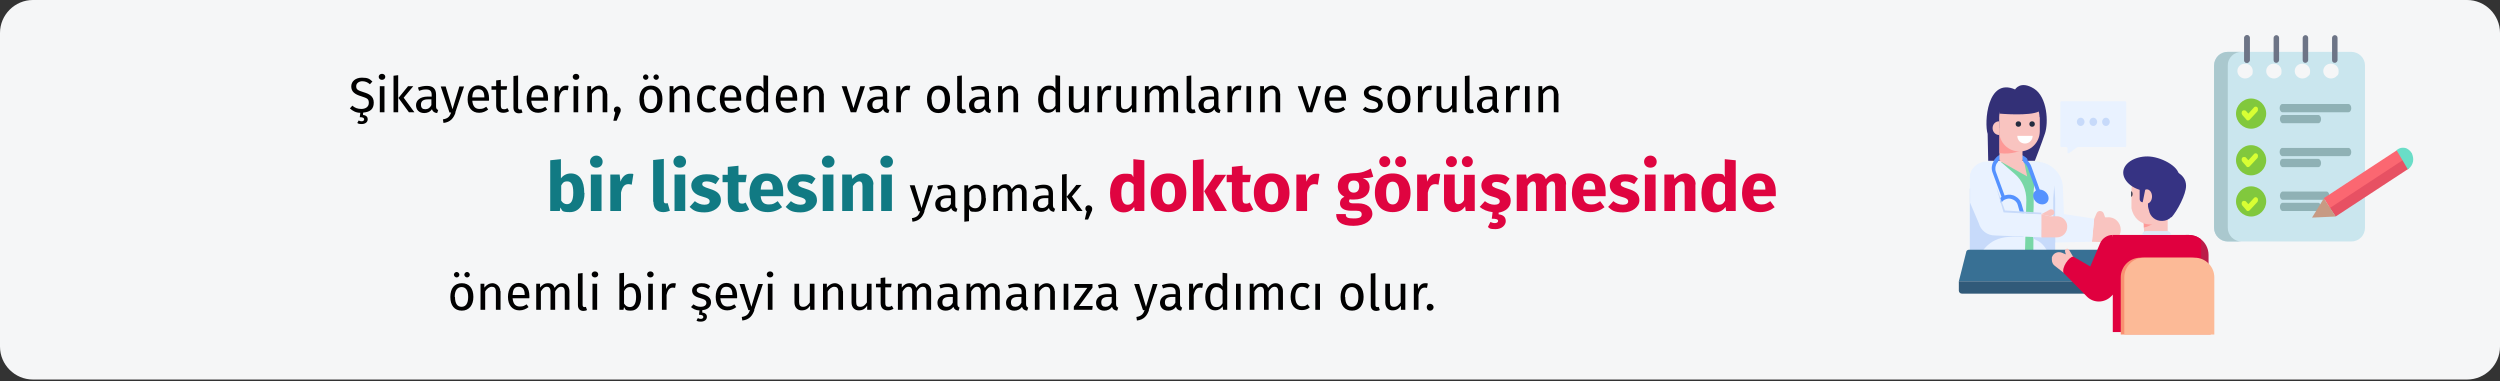 <?xml version="1.0" encoding="UTF-8"?>
<svg xmlns="http://www.w3.org/2000/svg" id="Ebene_1" data-name="Ebene 1" version="1.1" viewBox="0 0 911 139">
  <rect x="0" y="0" width="911" height="139" fill="#333333" stroke="none"/>
  <defs>
    <style>
      .cls-1 {
        fill: #242c3f;
      }

      .cls-1, .cls-2, .cls-3, .cls-4, .cls-5, .cls-6, .cls-7, .cls-8, .cls-9, .cls-10, .cls-11, .cls-12, .cls-13, .cls-14, .cls-15, .cls-16, .cls-17, .cls-18, .cls-19, .cls-20, .cls-21, .cls-22, .cls-23, .cls-24, .cls-25, .cls-26, .cls-27, .cls-28, .cls-29, .cls-30, .cls-31, .cls-32, .cls-33 {
        stroke-width: 0px;
      }

      .cls-2 {
        fill: #f97d00;
      }

      .cls-3 {
        fill: #117a83;
      }

      .cls-4 {
        fill: #000;
      }

      .cls-5 {
        fill: #387094;
      }

      .cls-6 {
        fill: #df0440;
      }

      .cls-7 {
        fill: #6675e9;
      }

      .cls-8 {
        fill: #d8ff33;
      }

      .cls-9 {
        fill: #e9f2ff;
      }

      .cls-10 {
        fill: #e75163;
      }

      .cls-11 {
        fill: #f99072;
      }

      .cls-12 {
        fill: #6d7486;
      }

      .cls-13 {
        fill: #81c83d;
      }

      .cls-14 {
        fill: #5592ff;
      }

      .cls-15 {
        fill: #aac8ce;
      }

      .cls-16 {
        fill: #fb6771;
      }

      .cls-17 {
        fill: #f5f6f7;
      }

      .cls-18 {
        fill: #bb1c49;
      }

      .cls-19 {
        fill: #363383;
      }

      .cls-20 {
        fill: #e0003f;
      }

      .cls-21 {
        fill: #f9c4c0;
      }

      .cls-22 {
        fill: #fd9997;
      }

      .cls-23 {
        fill: #78d7a6;
      }

      .cls-24 {
        fill: #8fb1b5;
      }

      .cls-25 {
        fill: #fcba97;
      }

      .cls-26 {
        fill: #c79a83;
      }

      .cls-27 {
        fill: #315a79;
      }

      .cls-28 {
        fill: #c7dafa;
      }

      .cls-29 {
        fill: #fff;
      }

      .cls-30 {
        fill: #6addc7;
      }

      .cls-31 {
        fill: #333077;
      }

      .cls-32 {
        fill: #ddeaf7;
      }

      .cls-33 {
        fill: #cae6ee;
      }
    </style>
  </defs>
  <g id="Page-1">
    <g id="vorlage">
      <g id="arztbesuch-vorbereiten">
        <path id="Path" class="cls-17" d="M911,12v114.3c0,6.6-5.4,12-12,12H12c-6.6,0-12-5.4-12-12h0V12C0,5.4,5.4,0,12,0h887C905.6,0,911,5.4,911,12Z"></path>
      </g>
    </g>
  </g>
  <g id="Group-3-Copy">
    <g id="advice-">
      <g id="Group">
        <path id="Path-2" class="cls-21" d="M772.8,83.7c0,1.2-.5,2.4-1.3,3.2-.8.8-1.9,1.4-3.1,1.4l-6.1-.2.8-8.3.9-2.1c.2-.4.5-.7,1-.8h.3c.6,0,1.1.4,1.3.9l.5,1.4h.8c2.7-.3,4.9,1.9,4.9,4.5h0Z"></path>
        <g id="Path-3">
          <g>
            <g>
              <path class="cls-23" d="M747.4,99.4v-37.1h-4.1v-3.3h-18.3c-3.2,0-5.8,2.6-5.8,5.8v34.6h28.2,0Z"></path>
              <path class="cls-7" d="M747.1,78.8h.7v-3.8c0-.3,0-.7.4-.9.7-.7,1.1-1.6,1.1-2.6s-.4-1.9-1.1-2.6c-.3-.2-.4-.6-.4-.9v-3.1h-.7v3.1c0,.5.2,1,.6,1.4.6.5.9,1.3.9,2.1s-.3,1.5-.9,2.1c-.4.4-.6.9-.6,1.4v3.8Z"></path>
              <path class="cls-9" d="M737.7,99.4l.7-26.5c0-3.6-1.4-7.1-4.2-9.5l-5.2-4.5h-5.2c-3.3,0-6,2.7-6,6v34.4h19.9Z"></path>
              <path class="cls-14" d="M730.3,81.9c-.3,0-.6,0-.9-.3-.4-.3-.8-.7-.9-1.2l-1-3.5c-.3-1.2-.2-2.5.5-3.6.6-1.1,1.6-1.9,2.9-2.2,1.2-.3,2.5-.2,3.6.5,1.1.6,1.9,1.6,2.2,2.9l1,3.5c.3,1-.3,2.1-1.3,2.3-.4,0-.8,0-.9-.5,0-.4,0-.8.5-.9.3,0,.4-.3.3-.6l-1-3.5c-.2-.9-.8-1.6-1.6-2s-1.7-.6-2.5-.3c-.9.2-1.6.8-2,1.6-.4.8-.6,1.7-.3,2.5l1,3.5s0,.2.2.3h.4c.4,0,.8,0,.9.5,0,.4,0,.8-.5.9h-.6Z"></path>
              <path class="cls-28" d="M719.6,99.4c.3-2.2.8-4.3,1.8-6.2,1.2-2.4,3.1-4.4,5.5-5.6,3.2-1.6,6.9-1.4,10.5-1.2v-2.1c-1.8,0-3.6-.5-5.2-1.3-2.4-1.3-4-3.6-5.2-6s-2.1-5-3.5-7.3c-.7-1.1-1.6-2.3-2.9-2.4-1.1,0-2,.7-2.8,1.5v30.7h1.8Z"></path>
            </g>
            <polygon class="cls-21" points="737.6 59 738.7 64.3 728.6 58.6 737.6 59"></polygon>
          </g>
          <path class="cls-9" d="M740.5,84.9c1.1,2.5,3.7,3.9,6.4,3.5l15.4-.3.8-8.4-11-1.7-.4-10.1c-.3-4.6-4-8.3-8.4-8.8h-1.1l-1.6,25.9h-.1Z"></path>
          <path class="cls-9" d="M741.1,70l-.2,29.4h8v-32.6c0-3.7,0-7.3-6.8-7.8h-3.7s2.6,4.7,2.9,6.4c.2,1.1-.3,4.7-.3,4.7h0Z"></path>
          <path class="cls-28" d="M742.5,87.7c1.8,1,3.1,2.7,3.8,4.6.9,2.3,1,4.7,1,7.1h1.6v-14.7c-1.9-1.1-4.3-1.5-6.3-.6-.8.3-1.8,1-1.8,2s.9,1.2,1.6,1.6h.1Z"></path>
          <path class="cls-9" d="M729.9,77.4s-2.6-12.8-5.4-18.4h0c-3.2,0-6.7,2.2-6.6,5.4v9.5l3.2,7.5c.7,2.6,3.1,4.4,5.8,4.4l17.1.7v-8.6l-14.1-.5Z"></path>
          <polygon class="cls-28" points="748.2 72.2 748.6 67.6 748.9 72.2 748.9 88.4 748.2 88.4 748.2 72.2"></polygon>
          <polygon class="cls-28" points="743.8 78.1 743.9 77.5 730.6 76.7 727.4 68 730.1 77.4 743.8 78.1"></polygon>
          <path class="cls-21" d="M743.9,78.1l3.2.7.9-.4c.6-.3.8-.9.5-1.5-.2-.4-.6-.6-.9-.6h-.5l-3.1,1.7h-.1Z"></path>
          <path class="cls-21" d="M743.9,78.1v8.4h5.6c2.2,0,3.9-1.8,3.8-4.1,0-1-.5-1.9-1.2-2.6-.7-.6-1.6-1-2.6-1h-2.5l-3.2-.7h.1Z"></path>
          <polygon class="cls-28" points="723.5 99.1 733.3 99.1 733.3 99.4 723.5 99.4 723.5 99.1"></polygon>
        </g>
      </g>
      <g id="Group-2">
        <path id="Path-4" class="cls-5" d="M803.8,102.5h-90l2.7-10.7c0-.5.6-.8,1-.8h85.5c.5,0,.9.3,1,.8l-.3,10.7h0Z"></path>
        <path id="Path-5" class="cls-27" d="M796.8,102.5v3.4c0,.6-.5,1.1-1.1,1.1h-80.8c-.6,0-1.1-.5-1.1-1.1v-3.4h83,0Z"></path>
      </g>
      <g id="Group-3">
        <g>
          <path id="Path-6" class="cls-18" d="M804.8,120.9v-28c0-2.4-1.2-4.6-3-5.9h0c-1.2-.9-2.7-1.4-4.4-1.4h-.9v35.4h8.3Z"></path>
          <g id="Path-7">
            <polygon class="cls-21" points="789.9 78.2 789.9 85.8 789.6 85.9 781.3 87.9 781.3 84.7 781.3 84.1 781.2 82.9 781.2 81.9 781 79.6 780.8 78.2 789.9 78.2"></polygon>
            <path class="cls-22" d="M786,80.3s-2.4,2.3-4.8,2.6v-1l-.2-2.3-.2-1.3h4l1.2,2.1h0Z"></path>
            <path class="cls-21" d="M755.5,93.4l-3.5,6-3.2-2.5c-.7-.5-1.1-1.3-1.1-2.2v-.9c.5-1.6,2.2-2.3,3.7-1.7l1.4.6-.3-1v-.2c0-.3,0-.5.3-.7.4-.3,1-.2,1.2.3l1.3,2.2h.2Z"></path>
            <path class="cls-20" d="M769.9,85.6h0c-2,0-3.8,1.2-4.6,3l-3.6,8.5-6.2-3.6c-1.5,0-4.4,4.1-3.5,6l8.4,8.5c2.4,2.5,6.4,2.5,8.9,0l4.4-4.3-3.9-18.1h0Z"></path>
            <path class="cls-20" d="M801.8,87c-1.2-.9-2.7-1.4-4.4-1.4h-27.5v35.4h32.2v-32.8c0-.4,0-.8-.2-1.1h0Z"></path>
          </g>
          <path id="Path-8" class="cls-21" d="M791,69.4v5.2c0,4-3.2,7.2-7.2,7.2s-6.4-2.5-7.1-5.9v-6.6c0-4,3.2-7.2,7.2-7.2s3.8.8,5.1,2.1,2.1,3.1,2.1,5.1h0Z"></path>
          <path id="Path-9" class="cls-19" d="M791.3,79.2c2.2-2.5,5.3-8.4,5.3-11.5,0-4.5-5.1-6.2-8.1-6.2s-5.8,5.9-5.8,10.3,0,3.3.4,4.9c.4,2.3,2.5,3.9,4.8,3.8,1.3,0,2.6-.6,3.3-1.4h0Z"></path>
          <path id="Path-10" class="cls-19" d="M782.7,69.6c-4.9,0-9-3.4-9-6.7s4-5.9,8.8-5.9,11.5,3.6,11.5,6.9-6.4,5.8-11.3,5.8h0Z"></path>
          <path id="Path-11" class="cls-1" d="M776.6,69.7c.3,0,.5.5.5,1s-.2,1-.5,1"></path>
          <ellipse id="Oval" class="cls-21" cx="782.3" cy="71.6" rx="1.9" ry="2.6"></ellipse>
          <path id="Path-12" class="cls-19" d="M781.9,68.2l-1.1,5.5c-.6,0-1.1-.5-1.1-1.1v-4.4c0-.6.5-1.1,1.1-1.1s1.1.5,1.1,1.1h0Z"></path>
          <path id="Path-13" class="cls-32" d="M791,85.6h-10.4c0-.7.6-1.4,1.4-1.4h7.7c.7,0,1.4.6,1.4,1.4h-.1Z"></path>
        </g>
        <polygon id="Path-14" class="cls-2" points="775.9 97.4 776.8 97.4 776.8 120.9 775.9 120.9 775.9 97.4"></polygon>
      </g>
      <g id="Group-4">
        <path id="Path-15" class="cls-11" d="M805.5,121.9h-32.7v-20.8c0-4,3.2-7.2,7.2-7.2h18.4c4,0,7.2,3.2,7.2,7.2v20.8h-.1Z"></path>
        <path id="Path-16" class="cls-25" d="M806.8,121.9h-32.7v-20.8c0-4,3.2-7.2,7.2-7.2h18.4c4,0,7.2,3.2,7.2,7.2v20.8h-.1Z"></path>
      </g>
      <g id="Group-5">
        <path id="Path-17" class="cls-31" d="M724.5,58.6h17s2.4-6.1,3.7-10,.9-13.2-4-16.3c-5-3.1-6.9.3-6.9.3-10.2-4.5-11.3,12.2-10,16.2l.2,9.8Z"></path>
        <path id="Path-18" class="cls-14" d="M727.4,58.9h-.4c-.3-.2-.4-.7,0-1,.9-1.3,2.4-2,4-2h2.9c1.7,0,3.4.6,4.7,1.8.3.3.3.7,0,1s-.7.3-1,0c-1-.9-2.4-1.4-3.7-1.4h-2.9c-1.1,0-2.2.5-2.9,1.5,0,.2-.3.3-.6.3h0v-.2Z"></path>
        <polygon id="Path-19" class="cls-21" points="728.6 48.4 737 48.4 737 59.6 728.6 58.6 728.6 48.4"></polygon>
        <path id="Path-20" class="cls-22" d="M737,46.7v7.9s-3.7,1.9-8.4,1.2v-9.1s8.4,0,8.4,0Z"></path>
        <path id="Path-21" class="cls-21" d="M743.3,42.7v5.1c0,4.1-3.3,7.4-7.4,7.4s-7.4-3.3-7.4-7.4v-5.1c0-4.1,3.3-7.4,7.4-7.4s3.9.8,5.2,2.2c1.3,1.3,2.1,3.2,2.1,5.2h.1Z"></path>
        <circle id="Oval-2" class="cls-1" cx="740.5" cy="45.2" r="1"></circle>
        <circle id="Oval-3" class="cls-1" cx="735.5" cy="45.2" r="1"></circle>
        <path id="Path-22" class="cls-29" d="M735.1,49.4h0c0,1.7,1.2,2.9,2.8,2.9s2.8-1.3,2.8-2.8,0,0,0,0h-5.6Z"></path>
        <path id="Path-23" class="cls-21" d="M726.1,46.7c0,1.4,1.1,2.5,2.4,2.5v-5c-1.4,0-2.4,1.1-2.4,2.5"></path>
        <path id="Path-24" class="cls-31" d="M728.6,41.4s11,1,14.4-.8,0-4.8,0-4.8l-2.9-1.3-6.6-1.7-4.9,1.7v6.8h0Z"></path>
      </g>
      <path id="Path-25" class="cls-9" d="M774.8,37.3v15.9c0,.2-.2.4-.4.4h-17.4l-3,2.2c-.3.2-.6,0-.6-.3v-1.5c0-.2-.2-.4-.4-.4h-1.8c-.2,0-.4-.2-.4-.4v-15.9c0-.2.2-.4.4-.4h23.2c.2,0,.4.2.4.4h0Z"></path>
      <g id="Group-6">
        <path id="Path-26" class="cls-28" d="M759.6,44.4c0,.8-.6,1.5-1.4,1.5s-1.4-.7-1.4-1.5.6-1.5,1.4-1.5,1.4.7,1.4,1.5Z"></path>
        <path id="Path-27" class="cls-28" d="M764.2,44.4c0,.8-.6,1.5-1.4,1.5s-1.4-.7-1.4-1.5.6-1.5,1.4-1.5,1.4.7,1.4,1.5Z"></path>
        <path id="Path-28" class="cls-28" d="M768.8,44.4c0,.8-.6,1.5-1.4,1.5s-1.4-.7-1.4-1.5.6-1.5,1.4-1.5,1.4.7,1.4,1.5Z"></path>
      </g>
      <g id="Group-7">
        <path id="Path-29" class="cls-14" d="M742.8,71.9l-3.8-10.5c-.3-.9-.9-1.7-1.6-2.3-.3-.3-.3-.7,0-1s.7-.3,1,0c.9.8,1.6,1.8,1.9,2.8l3.8,10.5c0,.4,0,.8-.4.9s-.8,0-.9-.4h0Z"></path>
        <path id="Path-30" class="cls-14" d="M729.4,71.9l-3.3-9c-.6-1.5-.3-3.3.7-4.6.2-.3.7-.4,1,0,.3.2.4.7,0,1-.7.9-.9,2.2-.5,3.3l3.3,9c0,.4,0,.8-.4.9s-.8,0-.9-.4h0v-.2Z"></path>
        <ellipse id="Oval-4" class="cls-14" cx="743.7" cy="71.8" rx="2.5" ry="3" transform="translate(223.6 608.2) rotate(-51.4)"></ellipse>
      </g>
    </g>
    <g id="note">
      <path id="Shape" class="cls-33" d="M856.8,18.9h-45c-1.3,0-2.6.5-3.5,1.4s-1.5,2.2-1.5,3.5v59.2c0,2.7,2.2,5,5,5h45c2.8,0,5-2.2,5-5V23.8c0-2.7-2.3-4.9-5-4.9h0ZM818.1,28.6c-1.5,0-2.8-1.2-2.8-2.7s1.2-2.7,2.8-2.7,2.8,1.2,2.8,2.7-.3,1.4-.8,1.9-1.2.8-2,.8h0ZM828.6,28.6c-1.5,0-2.8-1.2-2.8-2.7s1.2-2.7,2.8-2.7,2.8,1.2,2.8,2.7-.3,1.4-.8,1.9-1.2.8-2,.8h0ZM839,28.6c-1.5,0-2.8-1.2-2.8-2.7s1.2-2.7,2.8-2.7,2.8,1.2,2.8,2.7-.3,1.4-.8,1.9-1.2.8-2,.8h0ZM849.4,28.6c-1.5,0-2.8-1.2-2.8-2.7s1.2-2.7,2.8-2.7,2.8,1.2,2.8,2.7-.3,1.4-.8,1.9-1.2.8-2,.8h0Z"></path>
      <path id="Path-31" class="cls-13" d="M820.3,35.9c3,0,5.5,2.5,5.5,5.5s-2.5,5.5-5.5,5.5-5.5-2.5-5.5-5.5,2.5-5.5,5.5-5.5h0Z"></path>
      <path id="Path-32" class="cls-13" d="M820.3,52.9c3,0,5.5,2.5,5.5,5.5s-2.5,5.5-5.5,5.5-5.5-2.5-5.5-5.5,2.5-5.5,5.5-5.5h0Z"></path>
      <path id="Path-33" class="cls-13" d="M820.3,67.9c3,0,5.5,2.5,5.5,5.5s-2.5,5.5-5.5,5.5-5.5-2.5-5.5-5.5,2.5-5.5,5.5-5.5h0Z"></path>
      <path id="Path-34" class="cls-15" d="M811.8,83V23.8c0-1.3.5-2.5,1.5-3.5.9-.9,2.2-1.4,3.5-1.4h-5c-1.3,0-2.6.5-3.5,1.4s-1.5,2.2-1.5,3.5v59.2c0,2.7,2.2,5,5,5h5c-2.8,0-5-2.3-5-5h0Z"></path>
      <g id="Group-8">
        <path id="Path-35" class="cls-12" d="M818.8,22.9c-.6,0-1-.4-1-1v-8.1c0-.5.5-1,1-1s1,.4,1,1v8.1c0,.5-.5,1-1,1Z"></path>
        <path id="Path-36" class="cls-12" d="M818.8,22.9c-.6,0-1-.4-1-1v-8.1c0-.5.5-1,1-1s1,.4,1,1v8.1c0,.5-.5,1-1,1Z"></path>
        <path id="Path-37" class="cls-12" d="M829.5,22.9c-.6,0-1-.4-1-1v-8.1c0-.5.5-1,1-1s1,.4,1,1v8.1c0,.5-.5,1-1,1Z"></path>
        <path id="Path-38" class="cls-12" d="M840.1,22.9c-.6,0-1-.4-1-1v-8.1c0-.5.5-1,1-1s1,.4,1,1v8.1c0,.5-.5,1-1,1Z"></path>
        <path id="Path-39" class="cls-12" d="M850.8,22.9c-.6,0-1-.4-1-1v-8.1c0-.5.5-1,1-1s1,.4,1,1v8.1c0,.5-.5,1-1,1Z"></path>
      </g>
      <path id="Path-40" class="cls-24" d="M855.8,40.9h-24.1c-.5,0-1-.7-1-1.5s.4-1.5,1-1.5h24.1c.5,0,1,.7,1,1.5s-.4,1.5-1,1.5Z"></path>
      <path id="Path-41" class="cls-8" d="M819.2,43.9c-.2,0-.5,0-.6-.3l-1.5-1.7c-.2-.3-.3-.6-.2-1,0-.4.3-.6.7-.7.3,0,.7,0,.9.3l.8.9,2-2.2c.2-.3.6-.4.9-.3.3,0,.6.4.6.8s0,.7-.3,1l-2.7,2.9c-.2.2-.4.3-.6.3h0Z"></path>
      <path id="Path-42" class="cls-24" d="M855.8,56.9h-24.1c-.5,0-1-.7-1-1.5s.4-1.5,1-1.5h24.1c.5,0,1,.7,1,1.5s-.4,1.5-1,1.5Z"></path>
      <path id="Path-43" class="cls-8" d="M819.2,60.9c-.2,0-.5,0-.6-.3l-1.5-1.7c-.2-.3-.3-.6-.2-1,0-.4.3-.6.7-.7.3,0,.7,0,.9.3l.8.9,2-2.2c.2-.3.6-.4.9-.3s.6.4.6.8,0,.7-.3,1l-2.7,2.9c-.2.2-.4.3-.6.3h0Z"></path>
      <path id="Path-44" class="cls-24" d="M847.8,72.8h-16c-.6,0-1-.7-1-1.5s.5-1.5,1-1.5h16c.6,0,1,.7,1,1.5s-.5,1.5-1,1.5h0Z"></path>
      <path id="Path-45" class="cls-8" d="M819.2,76.9c-.2,0-.5,0-.6-.3l-1.5-1.7c-.2-.3-.3-.6-.2-1,0-.4.3-.6.7-.7.3,0,.7,0,.9.3l.8.9,2-2.2c.2-.3.6-.4.9-.3s.6.4.6.8,0,.7-.3,1l-2.7,2.9c-.2.2-.4.3-.6.3h0Z"></path>
      <path id="Path-46" class="cls-24" d="M844.8,44.9h-13c-.5,0-1-.7-1-1.5s.4-1.5,1-1.5h13c.5,0,1,.7,1,1.5s-.4,1.5-1,1.5h0Z"></path>
      <path id="Path-47" class="cls-24" d="M844.8,60.9h-13c-.5,0-1-.7-1-1.5s.4-1.5,1-1.5h13c.5,0,1,.7,1,1.5s-.4,1.5-1,1.5Z"></path>
      <path id="Path-48" class="cls-24" d="M844.8,76.9h-13c-.5,0-1-.7-1-1.5s.4-1.5,1-1.5h13c.5,0,1,.7,1,1.5s-.4,1.5-1,1.5h0Z"></path>
      <polygon id="Path-49" class="cls-10" points="875.5 57.9 848.8 75.5 851.1 78.9 877.8 61.4 875.5 57.9"></polygon>
      <polygon id="Path-50" class="cls-16" points="846.8 72.2 873.5 54.7 875.8 58.2 849 75.8 846.8 72.2"></polygon>
      <polygon id="Path-51" class="cls-26" points="846.8 72.3 842.5 79.3 851.1 78.9 846.8 72.3"></polygon>
      <path id="Path-52" class="cls-30" d="M878.9,55.9c-.5-.9-1.5-1.8-2.5-2s-2,0-2.8.6l-.3.2,4.1,7,.3-.2c.8-.6,1.4-1.6,1.6-2.6s0-2-.4-3h0Z"></path>
    </g>
  </g>
  <g>
    <path class="cls-4" d="M132.3,41.1v.8c1.2.1,1.7.8,1.7,1.5,0,1.2-1,1.8-2.2,1.8s-1.3-.2-1.6-.4l.5-.9c.3.2.7.3,1.1.3s.9-.2.9-.7-.4-.8-1.6-.8l.2-1.6c-1.6,0-2.8-.7-3.8-1.6l.9-1c.9.8,1.9,1.2,3.3,1.2s2.7-.7,2.7-2.2-.6-1.7-2.7-2.4c-2.4-.7-3.7-1.7-3.7-3.6s1.6-3.2,3.9-3.2,2.8.5,3.8,1.4l-.9,1c-.9-.8-1.8-1.1-2.8-1.1s-2.2.6-2.2,1.8.5,1.5,2.7,2.2c2,.6,3.7,1.4,3.7,3.8s-1.4,3.4-3.7,3.6Z"></path>
    <path class="cls-4" d="M140.4,28c0,.6-.5,1.1-1.2,1.1s-1.2-.5-1.2-1.1.5-1.1,1.2-1.1,1.2.5,1.2,1.1ZM140.1,40.9h-1.7v-9.5h1.7v9.5Z"></path>
    <path class="cls-4" d="M145.1,40.9h-1.7v-13.3l1.7-.2v13.5ZM147.1,35.6l3.9,5.3h-2l-3.8-5.2,3.5-4.3h1.9l-3.5,4.2Z"></path>
    <path class="cls-4" d="M159.7,40l-.4,1.2c-1-.1-1.6-.5-1.9-1.4-.7,1-1.7,1.4-2.8,1.4-1.9,0-3-1.2-3-2.9s1.5-3.1,4.2-3.1h1.5v-.7c0-1.4-.7-1.9-2-1.9s-1.6.2-2.6.5l-.4-1.2c1.2-.4,2.2-.6,3.3-.6,2.3,0,3.3,1.2,3.3,3.2v4.3c0,.8.3,1.1.8,1.3ZM157.2,38.4v-2.2h-1.2c-1.7,0-2.6.6-2.6,1.9s.6,1.7,1.6,1.7,1.7-.5,2.2-1.5Z"></path>
    <path class="cls-4" d="M166,41c-.7,2-1.8,3.5-4.4,3.8l-.2-1.3c1.9-.3,2.5-1.1,3-2.5h-.6l-3.2-9.5h1.8l2.5,8.3,2.5-8.3h1.7l-3.2,9.5Z"></path>
    <path class="cls-4" d="M178.1,36.7h-6c.2,2.2,1.2,3,2.6,3s1.6-.3,2.5-.8l.7,1c-.9.7-2,1.2-3.3,1.2-2.6,0-4.2-1.9-4.2-4.9s1.5-5.1,3.9-5.1,3.9,1.8,3.9,4.7,0,.6,0,.8ZM176.5,35.4c0-1.9-.7-2.9-2.2-2.9s-2.1.9-2.2,3h4.4Z"></path>
    <path class="cls-4" d="M185.5,40.5c-.6.4-1.3.6-2.1.6-1.6,0-2.6-.9-2.6-2.7v-5.7h-1.7v-1.3h1.7v-2.1l1.7-.2v2.3h2.3l-.2,1.3h-2.1v5.7c0,1,.3,1.4,1.1,1.4s.8-.1,1.3-.4l.6,1.1Z"></path>
    <path class="cls-4" d="M187.1,39.1v-11.4l1.7-.2v11.6c0,.5.2.8.6.8s.4,0,.6-.1l.4,1.2c-.4.2-.8.3-1.3.3-1.2,0-2-.7-2-2.1Z"></path>
    <path class="cls-4" d="M199.6,36.7h-6c.2,2.2,1.2,3,2.6,3s1.6-.3,2.5-.8l.7,1c-.9.7-2,1.2-3.3,1.2-2.6,0-4.2-1.9-4.2-4.9s1.5-5.1,3.9-5.1,3.9,1.8,3.9,4.7,0,.6,0,.8ZM198,35.4c0-1.9-.7-2.9-2.2-2.9s-2.1.9-2.2,3h4.4Z"></path>
    <path class="cls-4" d="M207.2,31.3l-.3,1.6c-.3,0-.5-.1-.8-.1-1.2,0-1.9.8-2.3,2.7v5.4h-1.7v-9.5h1.4l.2,1.9c.5-1.4,1.4-2.1,2.5-2.1s.6,0,.9.1Z"></path>
    <path class="cls-4" d="M211.1,28c0,.6-.5,1.1-1.2,1.1s-1.2-.5-1.2-1.1.5-1.1,1.2-1.1,1.2.5,1.2,1.1ZM210.7,40.9h-1.7v-9.5h1.7v9.5Z"></path>
    <path class="cls-4" d="M221.3,34.1v6.8h-1.7v-6.6c0-1.4-.6-1.8-1.5-1.8s-1.8.7-2.4,1.7v6.7h-1.7v-9.5h1.4v1.4c.8-1,1.8-1.6,3-1.6s2.8,1.1,2.8,2.9Z"></path>
    <path class="cls-4" d="M226.2,39.9c0,.4,0,.8-.3,1.3l-1.2,2.8h-1.2l.7-3c-.3-.2-.5-.6-.5-1,0-.7.5-1.2,1.2-1.2s1.3.6,1.3,1.2Z"></path>
    <path class="cls-4" d="M241.4,36.2c0,2.9-1.5,5-4.2,5s-4.2-1.9-4.2-5,1.5-5,4.2-5,4.2,1.9,4.2,5ZM236.3,28.1c0,.6-.5,1-1,1s-1-.5-1-1,.5-1,1-1,1,.5,1,1ZM234.7,36.2c0,2.5.9,3.6,2.4,3.6s2.4-1.2,2.4-3.6-.9-3.6-2.4-3.6-2.5,1.2-2.5,3.6ZM240.1,28.1c0,.6-.5,1-1,1s-1-.5-1-1,.5-1,1-1,1,.5,1,1Z"></path>
    <path class="cls-4" d="M251.3,34.1v6.8h-1.7v-6.6c0-1.4-.6-1.8-1.5-1.8s-1.8.7-2.4,1.7v6.7h-1.7v-9.5h1.4v1.4c.8-1,1.8-1.6,3-1.6s2.8,1.1,2.8,2.9Z"></path>
    <path class="cls-4" d="M260.9,32.2l-.8,1c-.6-.5-1.2-.7-2-.7-1.5,0-2.4,1.2-2.4,3.6s.9,3.5,2.4,3.5,1.4-.3,2.1-.7l.8,1.1c-.8.7-1.8,1-2.9,1-2.6,0-4.1-1.8-4.1-4.9s1.6-5,4.1-5,2,.3,2.9,1Z"></path>
    <path class="cls-4" d="M270,36.7h-6c.2,2.2,1.2,3,2.6,3s1.6-.3,2.5-.8l.7,1c-.9.7-2,1.2-3.3,1.2-2.6,0-4.2-1.9-4.2-4.9s1.5-5.1,3.9-5.1,3.9,1.8,3.9,4.7,0,.6,0,.8ZM268.4,35.4c0-1.9-.7-2.9-2.2-2.9s-2.1.9-2.2,3h4.4Z"></path>
    <path class="cls-4" d="M279.9,27.6v13.3h-1.5l-.2-1.3c-.6,1-1.6,1.5-2.7,1.5-2.3,0-3.6-2-3.6-4.9s1.4-5,3.7-5,1.9.5,2.6,1.2v-5l1.7.2ZM278.3,38.4v-4.6c-.6-.8-1.3-1.2-2.2-1.2-1.4,0-2.3,1.2-2.3,3.7s.8,3.6,2.2,3.6,1.7-.5,2.3-1.4Z"></path>
    <path class="cls-4" d="M290.4,36.7h-6c.2,2.2,1.2,3,2.6,3s1.6-.3,2.5-.8l.7,1c-.9.7-2,1.2-3.3,1.2-2.6,0-4.2-1.9-4.2-4.9s1.5-5.1,3.9-5.1,3.9,1.8,3.9,4.7,0,.6,0,.8ZM288.8,35.4c0-1.9-.7-2.9-2.2-2.9s-2.1.9-2.2,3h4.4Z"></path>
    <path class="cls-4" d="M300.2,34.1v6.8h-1.7v-6.6c0-1.4-.6-1.8-1.5-1.8s-1.8.7-2.4,1.7v6.7h-1.7v-9.5h1.4v1.4c.8-1,1.8-1.6,3-1.6s2.8,1.1,2.8,2.9Z"></path>
    <path class="cls-4" d="M312,40.9h-2l-3.3-9.5h1.8l2.5,8,2.5-8h1.7l-3.2,9.5Z"></path>
    <path class="cls-4" d="M324.1,40l-.4,1.2c-1-.1-1.6-.5-1.9-1.4-.7,1-1.7,1.4-2.8,1.4-1.9,0-3-1.2-3-2.9s1.5-3.1,4.2-3.1h1.5v-.7c0-1.4-.7-1.9-2-1.9s-1.6.2-2.6.5l-.4-1.2c1.2-.4,2.2-.6,3.3-.6,2.3,0,3.3,1.2,3.3,3.2v4.3c0,.8.3,1.1.8,1.3ZM321.7,38.4v-2.2h-1.2c-1.7,0-2.6.6-2.6,1.9s.6,1.7,1.6,1.7,1.7-.5,2.2-1.5Z"></path>
    <path class="cls-4" d="M331.7,31.3l-.3,1.6c-.3,0-.5-.1-.8-.1-1.2,0-1.9.8-2.3,2.7v5.4h-1.7v-9.5h1.4l.2,1.9c.5-1.4,1.4-2.1,2.5-2.1s.6,0,.9.1Z"></path>
    <path class="cls-4" d="M346.2,36.2c0,2.9-1.5,5-4.2,5s-4.2-1.9-4.2-5,1.5-5,4.2-5,4.2,1.9,4.2,5ZM339.5,36.2c0,2.5.9,3.6,2.4,3.6s2.4-1.2,2.4-3.6-.9-3.6-2.4-3.6-2.5,1.2-2.5,3.6Z"></path>
    <path class="cls-4" d="M348.8,39.1v-11.4l1.7-.2v11.6c0,.5.2.8.6.8s.4,0,.6-.1l.4,1.2c-.4.2-.8.3-1.3.3-1.2,0-2-.7-2-2.1Z"></path>
    <path class="cls-4" d="M361.2,40l-.4,1.2c-1-.1-1.6-.5-1.9-1.4-.7,1-1.7,1.4-2.8,1.4-1.9,0-3-1.2-3-2.9s1.5-3.1,4.2-3.1h1.5v-.7c0-1.4-.7-1.9-2-1.9s-1.6.2-2.6.5l-.4-1.2c1.2-.4,2.2-.6,3.3-.6,2.3,0,3.3,1.2,3.3,3.2v4.3c0,.8.3,1.1.8,1.3ZM358.8,38.4v-2.2h-1.2c-1.7,0-2.6.6-2.6,1.9s.6,1.7,1.6,1.7,1.7-.5,2.2-1.5Z"></path>
    <path class="cls-4" d="M371,34.1v6.8h-1.7v-6.6c0-1.4-.6-1.8-1.5-1.8s-1.8.7-2.4,1.7v6.7h-1.7v-9.5h1.4v1.4c.8-1,1.8-1.6,3-1.6s2.8,1.1,2.8,2.9Z"></path>
    <path class="cls-4" d="M386.3,27.6v13.3h-1.5l-.2-1.3c-.6,1-1.6,1.5-2.7,1.5-2.3,0-3.6-2-3.6-4.9s1.4-5,3.7-5,1.9.5,2.6,1.2v-5l1.7.2ZM384.6,38.4v-4.6c-.6-.8-1.3-1.2-2.2-1.2-1.4,0-2.3,1.2-2.3,3.7s.8,3.6,2.2,3.6,1.7-.5,2.3-1.4Z"></path>
    <path class="cls-4" d="M396.6,40.9h-1.4v-1.5c-.8,1.2-1.7,1.7-3.1,1.7s-2.6-1-2.6-2.9v-6.8h1.7v6.6c0,1.3.4,1.8,1.5,1.8s1.8-.7,2.4-1.6v-6.8h1.7v9.5Z"></path>
    <path class="cls-4" d="M405,31.3l-.3,1.6c-.3,0-.5-.1-.8-.1-1.2,0-1.9.8-2.3,2.7v5.4h-1.7v-9.5h1.4l.2,1.9c.5-1.4,1.4-2.1,2.5-2.1s.6,0,.9.1Z"></path>
    <path class="cls-4" d="M413.9,40.9h-1.4v-1.5c-.8,1.2-1.7,1.7-3.1,1.7s-2.6-1-2.6-2.9v-6.8h1.7v6.6c0,1.3.4,1.8,1.5,1.8s1.8-.7,2.4-1.6v-6.8h1.7v9.5Z"></path>
    <path class="cls-4" d="M429.3,34.1v6.8h-1.7v-6.6c0-1.4-.6-1.8-1.3-1.8-1,0-1.6.7-2.2,1.7v6.7h-1.7v-6.6c0-1.4-.6-1.8-1.3-1.8-1,0-1.6.7-2.2,1.7v6.7h-1.7v-9.5h1.4v1.4c.8-1,1.6-1.6,2.9-1.6s2,.6,2.4,1.7c.7-1,1.5-1.7,2.8-1.7s2.6,1.1,2.6,2.9Z"></path>
    <path class="cls-4" d="M432.4,39.1v-11.4l1.7-.2v11.6c0,.5.2.8.6.8s.4,0,.6-.1l.4,1.2c-.4.2-.8.3-1.3.3-1.2,0-2-.7-2-2.1Z"></path>
    <path class="cls-4" d="M444.8,40l-.4,1.2c-1-.1-1.6-.5-1.9-1.4-.7,1-1.7,1.4-2.8,1.4-1.9,0-3-1.2-3-2.9s1.5-3.1,4.2-3.1h1.5v-.7c0-1.4-.7-1.9-2-1.9s-1.6.2-2.6.5l-.4-1.2c1.2-.4,2.2-.6,3.3-.6,2.3,0,3.3,1.2,3.3,3.2v4.3c0,.8.3,1.1.8,1.3ZM442.4,38.4v-2.2h-1.2c-1.7,0-2.6.6-2.6,1.9s.6,1.7,1.6,1.7,1.7-.5,2.2-1.5Z"></path>
    <path class="cls-4" d="M452.4,31.3l-.3,1.6c-.3,0-.5-.1-.8-.1-1.2,0-1.9.8-2.3,2.7v5.4h-1.7v-9.5h1.4l.2,1.9c.5-1.4,1.4-2.1,2.5-2.1s.6,0,.9.1Z"></path>
    <path class="cls-4" d="M455.9,40.9h-1.7v-9.5h1.7v9.5Z"></path>
    <path class="cls-4" d="M466.5,34.1v6.8h-1.7v-6.6c0-1.4-.6-1.8-1.5-1.8s-1.8.7-2.4,1.7v6.7h-1.7v-9.5h1.4v1.4c.8-1,1.8-1.6,3-1.6s2.8,1.1,2.8,2.9Z"></path>
    <path class="cls-4" d="M478.2,40.9h-2l-3.3-9.5h1.8l2.5,8,2.5-8h1.7l-3.2,9.5Z"></path>
    <path class="cls-4" d="M490.4,36.7h-6c.2,2.2,1.2,3,2.6,3s1.6-.3,2.5-.8l.7,1c-.9.7-2,1.2-3.3,1.2-2.6,0-4.2-1.9-4.2-4.9s1.5-5.1,3.9-5.1,3.9,1.8,3.9,4.7,0,.6,0,.8ZM488.8,35.4c0-1.9-.7-2.9-2.2-2.9s-2.1.9-2.2,3h4.4Z"></path>
    <path class="cls-4" d="M503.6,32.3l-.7,1c-.8-.5-1.6-.8-2.5-.8s-1.7.5-1.7,1.2.5,1.1,2,1.5c2,.5,3.2,1.3,3.2,3s-1.8,2.9-3.7,2.9-2.8-.5-3.6-1.2l.9-1c.8.6,1.6.9,2.7.9s2-.5,2-1.4-.5-1.3-2.3-1.8c-2.1-.5-2.9-1.4-2.9-2.8s1.5-2.6,3.4-2.6,2.3.4,3.2,1.1Z"></path>
    <path class="cls-4" d="M514,36.2c0,2.9-1.5,5-4.2,5s-4.2-1.9-4.2-5,1.5-5,4.2-5,4.2,1.9,4.2,5ZM507.3,36.2c0,2.5.9,3.6,2.4,3.6s2.4-1.2,2.4-3.6-.9-3.6-2.4-3.6-2.5,1.2-2.5,3.6Z"></path>
    <path class="cls-4" d="M521.8,31.3l-.3,1.6c-.3,0-.5-.1-.8-.1-1.2,0-1.9.8-2.3,2.7v5.4h-1.7v-9.5h1.4l.2,1.9c.5-1.4,1.4-2.1,2.5-2.1s.6,0,.9.1Z"></path>
    <path class="cls-4" d="M530.6,40.9h-1.4v-1.5c-.8,1.2-1.7,1.7-3.1,1.7s-2.6-1-2.6-2.9v-6.8h1.7v6.6c0,1.3.4,1.8,1.5,1.8s1.8-.7,2.4-1.6v-6.8h1.7v9.5Z"></path>
    <path class="cls-4" d="M533.8,39.1v-11.4l1.7-.2v11.6c0,.5.2.8.6.8s.4,0,.6-.1l.4,1.2c-.4.2-.8.3-1.3.3-1.2,0-2-.7-2-2.1Z"></path>
    <path class="cls-4" d="M546.3,40l-.4,1.2c-1-.1-1.6-.5-1.9-1.4-.7,1-1.7,1.4-2.8,1.4-1.9,0-3-1.2-3-2.9s1.5-3.1,4.2-3.1h1.5v-.7c0-1.4-.7-1.9-2-1.9s-1.6.2-2.6.5l-.4-1.2c1.2-.4,2.2-.6,3.3-.6,2.3,0,3.3,1.2,3.3,3.2v4.3c0,.8.3,1.1.8,1.3ZM543.8,38.4v-2.2h-1.2c-1.7,0-2.6.6-2.6,1.9s.6,1.7,1.6,1.7,1.7-.5,2.2-1.5Z"></path>
    <path class="cls-4" d="M553.9,31.3l-.3,1.6c-.3,0-.5-.1-.8-.1-1.2,0-1.9.8-2.3,2.7v5.4h-1.7v-9.5h1.4l.2,1.9c.5-1.4,1.4-2.1,2.5-2.1s.6,0,.9.1Z"></path>
    <path class="cls-4" d="M557.4,40.9h-1.7v-9.5h1.7v9.5Z"></path>
    <path class="cls-4" d="M567.9,34.1v6.8h-1.7v-6.6c0-1.4-.6-1.8-1.5-1.8s-1.8.7-2.4,1.7v6.7h-1.7v-9.5h1.4v1.4c.8-1,1.8-1.6,3-1.6s2.8,1.1,2.8,2.9Z"></path>
    <path class="cls-3" d="M213,70.3c0,4.1-2,7-5.3,7s-2.7-.6-3.5-1.7l-.2,1.3h-3.5v-18.5l3.9-.4v7c.8-1.1,2.1-1.8,3.6-1.8,3.2,0,4.9,2.6,4.9,7.1ZM208.9,70.3c0-3.4-.9-4.2-2.2-4.2s-1.7.6-2.2,1.5v5.5c.5.8,1.2,1.3,2.1,1.3,1.4,0,2.3-1.1,2.3-4.2Z"></path>
    <path class="cls-3" d="M219.6,58.9c0,1.3-.9,2.2-2.3,2.2s-2.3-1-2.3-2.2,1-2.2,2.3-2.2,2.3,1,2.3,2.2ZM219.2,76.9h-3.9v-13.3h3.9v13.3Z"></path>
    <path class="cls-3" d="M230.8,63.5l-.6,3.8c-.4-.1-.8-.2-1.2-.2-1.6,0-2.3,1.2-2.7,3.1v6.7h-3.9v-13.3h3.4l.3,2.6c.6-1.8,1.9-2.9,3.4-2.9s.9,0,1.3.2Z"></path>
    <path class="cls-3" d="M238,73.5v-15.2l3.9-.4v15.4c0,.5.2.8.7.8s.5,0,.7-.1l.8,2.8c-.6.2-1.4.5-2.4.5-2.3,0-3.6-1.4-3.6-3.8Z"></path>
    <path class="cls-3" d="M250,58.9c0,1.3-.9,2.2-2.3,2.2s-2.3-1-2.3-2.2,1-2.2,2.3-2.2,2.3,1,2.3,2.2ZM249.7,76.9h-3.9v-13.3h3.9v13.3Z"></path>
    <path class="cls-3" d="M262.3,64.9l-1.5,2.2c-1-.6-2.1-1-3.3-1s-1.6.4-1.6,1,.4,1,2.7,1.7c2.6.8,4.1,1.8,4.1,4.2s-2.6,4.4-5.9,4.4-4.2-.8-5.5-2l1.9-2.1c1,.8,2.2,1.3,3.5,1.3s1.9-.5,1.9-1.2-.4-1.2-2.8-1.8c-2.6-.7-3.9-2.1-3.9-4.1s2.1-4,5.4-4,3.6.6,4.9,1.6Z"></path>
    <path class="cls-3" d="M273.1,76.3c-1,.7-2.4,1-3.6,1-2.9,0-4.3-1.7-4.3-4.8v-6.1h-1.9v-2.7h1.9v-2.9l3.9-.4v3.3h3l-.4,2.7h-2.6v6.1c0,1.3.4,1.7,1.2,1.7s.9-.1,1.4-.4l1.3,2.5Z"></path>
    <path class="cls-3" d="M285.4,71.5h-8.2c.2,2.4,1.4,3,3,3s2-.4,3.2-1.2l1.6,2.2c-1.3,1-3,1.8-5.2,1.8-4.4,0-6.7-2.8-6.7-7s2.2-7.1,6.2-7.1,6.1,2.5,6.1,6.8,0,1,0,1.4ZM281.6,68.9c0-1.8-.6-3-2.1-3s-2.1.8-2.3,3.2h4.4v-.2Z"></path>
    <path class="cls-3" d="M297.3,64.9l-1.5,2.2c-1-.6-2.1-1-3.3-1s-1.6.4-1.6,1,.4,1,2.7,1.7c2.6.8,4.1,1.8,4.1,4.2s-2.6,4.4-5.9,4.4-4.2-.8-5.5-2l1.9-2.1c1,.8,2.2,1.3,3.5,1.3s1.9-.5,1.9-1.2-.4-1.2-2.8-1.8c-2.6-.7-3.9-2.1-3.9-4.1s2.1-4,5.4-4,3.6.6,4.9,1.6Z"></path>
    <path class="cls-3" d="M304.1,58.9c0,1.3-.9,2.2-2.3,2.2s-2.3-1-2.3-2.2,1-2.2,2.3-2.2,2.3,1,2.3,2.2ZM303.7,76.9h-3.9v-13.3h3.9v13.3Z"></path>
    <path class="cls-3" d="M318.2,67.2v9.7h-3.9v-9c0-1.4-.5-1.8-1.2-1.8s-1.6.6-2.3,1.7v9.1h-3.9v-13.3h3.4l.3,1.6c1.1-1.3,2.4-2,4-2s3.7,1.5,3.7,4Z"></path>
    <path class="cls-3" d="M325.4,58.9c0,1.3-.9,2.2-2.3,2.2s-2.3-1-2.3-2.2,1-2.2,2.3-2.2,2.3,1,2.3,2.2ZM325,76.9h-3.9v-13.3h3.9v13.3Z"></path>
    <path class="cls-4" d="M336.9,77c-.7,2-1.8,3.5-4.4,3.8l-.2-1.3c1.9-.3,2.5-1.1,3-2.5h-.6l-3.2-9.5h1.8l2.5,8.3,2.5-8.3h1.7l-3.2,9.5Z"></path>
    <path class="cls-4" d="M348.9,76l-.4,1.2c-1-.1-1.6-.5-1.9-1.4-.7,1-1.7,1.4-2.8,1.4-1.9,0-3-1.2-3-2.9s1.5-3.1,4.2-3.1h1.5v-.7c0-1.4-.7-1.9-2-1.9s-1.6.2-2.6.5l-.4-1.2c1.2-.4,2.2-.6,3.3-.6,2.3,0,3.3,1.2,3.3,3.2v4.3c0,.8.3,1.1.8,1.3ZM346.5,74.4v-2.2h-1.2c-1.7,0-2.6.6-2.6,1.9s.6,1.7,1.6,1.7,1.7-.5,2.2-1.5Z"></path>
    <path class="cls-4" d="M359.3,72.2c0,2.9-1.3,5-3.7,5s-1.9-.3-2.5-1.1v4.5l-1.7.2v-13.3h1.4v1.3c.8-1,1.9-1.5,2.9-1.5,2.5,0,3.5,2,3.5,5ZM357.6,72.2c0-2.5-.7-3.6-2.1-3.6s-1.8.7-2.3,1.5v4.6c.5.7,1.2,1.2,2.1,1.2,1.5,0,2.3-1.1,2.3-3.6Z"></path>
    <path class="cls-4" d="M374.1,70.1v6.8h-1.7v-6.6c0-1.4-.6-1.8-1.3-1.8-1,0-1.6.7-2.2,1.7v6.7h-1.7v-6.6c0-1.4-.6-1.8-1.3-1.8-1,0-1.6.7-2.2,1.7v6.7h-1.7v-9.5h1.4v1.4c.8-1,1.6-1.6,2.9-1.6s2,.6,2.4,1.7c.7-1,1.5-1.7,2.8-1.7s2.6,1.1,2.6,2.9Z"></path>
    <path class="cls-4" d="M384.5,76l-.4,1.2c-1-.1-1.6-.5-1.9-1.4-.7,1-1.7,1.4-2.8,1.4-1.9,0-3-1.2-3-2.9s1.5-3.1,4.2-3.1h1.5v-.7c0-1.4-.7-1.9-2-1.9s-1.6.2-2.6.5l-.4-1.2c1.2-.4,2.2-.6,3.3-.6,2.3,0,3.3,1.2,3.3,3.2v4.3c0,.8.3,1.1.8,1.3ZM382,74.4v-2.2h-1.2c-1.7,0-2.6.6-2.6,1.9s.6,1.7,1.6,1.7,1.7-.5,2.2-1.5Z"></path>
    <path class="cls-4" d="M388.7,76.9h-1.7v-13.3l1.7-.2v13.5ZM390.6,71.6l3.9,5.3h-2l-3.8-5.2,3.5-4.3h1.9l-3.5,4.2Z"></path>
    <path class="cls-4" d="M398,75.9c0,.4,0,.8-.3,1.3l-1.2,2.8h-1.2l.7-3c-.3-.2-.5-.6-.5-1,0-.7.5-1.2,1.2-1.2s1.3.6,1.3,1.2Z"></path>
    <path class="cls-6" d="M417,58.4v18.5h-3.5l-.2-1.5c-.8,1.1-2,2-3.8,2-3.4,0-5-2.8-5-7.1s2.1-7,5.4-7,2.4.5,3.1,1.2v-6.5l3.9.4ZM413.1,73v-5.7c-.6-.7-1.2-1.1-2.1-1.1-1.4,0-2.4,1.2-2.4,4.2s.9,4.2,2.2,4.2,1.7-.5,2.3-1.5Z"></path>
    <path class="cls-6" d="M432.3,70.3c0,4.2-2.4,7-6.5,7s-6.5-2.6-6.5-7.1,2.4-7,6.5-7,6.5,2.6,6.5,7.1ZM423.4,70.3c0,2.9.8,4.2,2.4,4.2s2.4-1.3,2.4-4.1-.8-4.2-2.4-4.2-2.4,1.3-2.4,4.1Z"></path>
    <path class="cls-6" d="M438.6,76.9h-3.9v-18.5l3.9-.4v19ZM442.8,69.5l4.3,7.4h-4.4l-3.9-7.2,4-6h4l-4,5.8Z"></path>
    <path class="cls-6" d="M456.8,76.3c-1,.7-2.4,1-3.6,1-2.9,0-4.3-1.7-4.3-4.8v-6.1h-1.9v-2.7h1.9v-2.9l3.9-.4v3.3h3l-.4,2.7h-2.6v6.1c0,1.3.4,1.7,1.2,1.7s.9-.1,1.4-.4l1.3,2.5Z"></path>
    <path class="cls-6" d="M469.9,70.3c0,4.2-2.4,7-6.5,7s-6.5-2.6-6.5-7.1,2.4-7,6.5-7,6.5,2.6,6.5,7.1ZM461,70.3c0,2.9.8,4.2,2.4,4.2s2.4-1.3,2.4-4.1-.8-4.2-2.4-4.2-2.4,1.3-2.4,4.1Z"></path>
    <path class="cls-6" d="M480.8,63.5l-.6,3.8c-.4-.1-.8-.2-1.2-.2-1.6,0-2.3,1.2-2.7,3.1v6.7h-3.9v-13.3h3.4l.3,2.6c.6-1.8,1.9-2.9,3.4-2.9s.9,0,1.3.2Z"></path>
    <path class="cls-6" d="M500.4,64.4c-.9.4-2.1.5-3.8.5,1.7.7,2.5,1.7,2.5,3.4,0,2.6-2.1,4.4-5.6,4.4s-1,0-1.5-.2c-.3.2-.4.5-.4.8s.2.8,1.4.8h2c3.1,0,5.1,1.6,5.1,3.8s-2.4,4.4-6.9,4.4-6.3-1.6-6.3-4.3h3.5c0,1.2.5,1.6,2.9,1.6s2.9-.6,2.9-1.5-.6-1.3-1.9-1.3h-1.9c-2.9,0-4.1-1.2-4.1-2.6s.6-2,1.6-2.5c-1.7-.9-2.4-2.1-2.4-3.8,0-3,2.3-4.8,5.8-4.8,2.9,0,4.6-.8,6.2-1.7l.9,2.9ZM491.3,68c0,1.4.8,2.2,2,2.2s2-.8,2-2.3-.7-2.1-2-2.1-2,.8-2,2.2Z"></path>
    <path class="cls-6" d="M514,70.3c0,4.2-2.4,7-6.5,7s-6.5-2.6-6.5-7.1,2.4-7,6.5-7,6.5,2.6,6.5,7.1ZM506.6,58.9c0,1.1-.9,2-2,2s-2-.9-2-2,.9-2,2-2,2,.9,2,2ZM505.1,70.3c0,2.9.8,4.2,2.4,4.2s2.4-1.3,2.4-4.1-.8-4.2-2.4-4.2-2.4,1.3-2.4,4.1ZM512.4,58.9c0,1.1-.8,2-2,2s-2-.9-2-2,.9-2,2-2,2,.9,2,2Z"></path>
    <path class="cls-6" d="M524.8,63.5l-.6,3.8c-.4-.1-.8-.2-1.2-.2-1.6,0-2.3,1.2-2.7,3.1v6.7h-3.9v-13.3h3.4l.3,2.6c.6-1.8,1.9-2.9,3.4-2.9s.9,0,1.3.2Z"></path>
    <path class="cls-6" d="M537.5,76.9h-3.4l-.2-1.7c-1,1.4-2.2,2.1-4,2.1s-3.7-1.6-3.7-4.2v-9.5h3.9v9c0,1.3.5,1.8,1.3,1.8s1.6-.5,2.1-1.5v-9.2h3.9v13.3ZM530.9,58.9c0,1.1-.9,2-2,2s-2-.9-2-2,.9-2,2-2,2,.9,2,2ZM536.7,58.9c0,1.1-.8,2-2,2s-2-.9-2-2,.9-2,2-2,2,.9,2,2Z"></path>
    <path class="cls-6" d="M546.1,77.2v.9c1.8.2,2.6,1.1,2.6,2.5s-1.4,2.9-3.7,2.9-2.2-.3-2.8-.8l.9-1.8c.5.2,1,.4,1.6.4s1.2-.2,1.2-.8-.7-.8-2.3-.8l.3-2.4c-1.9-.2-3.5-.9-4.7-1.9l1.9-2.1c1,.8,2.2,1.3,3.5,1.3s1.9-.5,1.9-1.2-.4-1.2-2.8-1.8c-2.6-.7-3.9-2.1-3.9-4.1s2.1-4,5.4-4,3.6.6,4.9,1.6l-1.5,2.2c-1-.6-2.1-1-3.3-1s-1.6.4-1.6,1,.4,1,2.7,1.7c2.6.8,4.1,1.8,4.1,4.2s-1.9,3.9-4.5,4.3Z"></path>
    <path class="cls-6" d="M570.6,67.2v9.7h-3.9v-9c0-1.4-.5-1.8-1.1-1.8-.8,0-1.5.6-2,1.7v9.1h-3.9v-9c0-1.4-.5-1.8-1.1-1.8s-1.4.6-2,1.7v9.1h-3.9v-13.3h3.4l.3,1.6c1-1.3,2.2-2,3.8-2s2.6.7,3.1,2.1c1-1.4,2.3-2.1,4-2.1s3.4,1.5,3.4,4Z"></path>
    <path class="cls-6" d="M585.1,71.5h-8.2c.2,2.4,1.4,3,3,3s2-.4,3.2-1.2l1.6,2.2c-1.3,1-3,1.8-5.2,1.8-4.4,0-6.7-2.8-6.7-7s2.2-7.1,6.2-7.1,6.1,2.5,6.1,6.8,0,1,0,1.4ZM581.3,68.9c0-1.8-.6-3-2.1-3s-2.1.8-2.3,3.2h4.4v-.2Z"></path>
    <path class="cls-6" d="M597,64.9l-1.5,2.2c-1-.6-2.1-1-3.3-1s-1.6.4-1.6,1,.4,1,2.7,1.7c2.6.8,4.1,1.8,4.1,4.2s-2.6,4.4-5.9,4.4-4.2-.8-5.5-2l1.9-2.1c1,.8,2.2,1.3,3.5,1.3s1.9-.5,1.9-1.2-.4-1.2-2.8-1.8c-2.6-.7-3.9-2.1-3.9-4.1s2.1-4,5.4-4,3.6.6,4.9,1.6Z"></path>
    <path class="cls-6" d="M603.7,58.9c0,1.3-.9,2.2-2.3,2.2s-2.3-1-2.3-2.2,1-2.2,2.3-2.2,2.3,1,2.3,2.2ZM603.3,76.9h-3.9v-13.3h3.9v13.3Z"></path>
    <path class="cls-6" d="M617.8,67.2v9.7h-3.9v-9c0-1.4-.5-1.8-1.2-1.8s-1.6.6-2.3,1.7v9.1h-3.9v-13.3h3.4l.3,1.6c1.1-1.3,2.4-2,4-2s3.7,1.5,3.7,4Z"></path>
    <path class="cls-6" d="M632.5,58.4v18.5h-3.5l-.2-1.5c-.8,1.1-2,2-3.8,2-3.4,0-5-2.8-5-7.1s2.1-7,5.4-7,2.4.5,3.1,1.2v-6.5l3.9.4ZM628.6,73v-5.7c-.6-.7-1.2-1.1-2.1-1.1-1.4,0-2.4,1.2-2.4,4.2s.9,4.2,2.2,4.2,1.7-.5,2.3-1.5Z"></path>
    <path class="cls-6" d="M647.1,71.5h-8.2c.2,2.4,1.4,3,3,3s2-.4,3.2-1.2l1.6,2.2c-1.3,1-3,1.8-5.2,1.8-4.4,0-6.7-2.8-6.7-7s2.2-7.1,6.2-7.1,6.1,2.5,6.1,6.8,0,1,0,1.4ZM643.3,68.9c0-1.8-.6-3-2.1-3s-2.1.8-2.3,3.2h4.4v-.2Z"></path>
    <path class="cls-4" d="M172.5,108.2c0,2.9-1.5,5-4.2,5s-4.2-1.9-4.2-5,1.5-5,4.2-5,4.2,1.9,4.2,5ZM167.4,100.1c0,.6-.5,1-1,1s-1-.5-1-1,.5-1,1-1,1,.5,1,1ZM165.8,108.2c0,2.5.9,3.6,2.4,3.6s2.4-1.2,2.4-3.6-.9-3.6-2.4-3.6-2.5,1.2-2.5,3.6ZM171.2,100.1c0,.6-.5,1-1,1s-1-.5-1-1,.5-1,1-1,1,.5,1,1Z"></path>
    <path class="cls-4" d="M182.4,106.1v6.8h-1.7v-6.6c0-1.4-.6-1.8-1.5-1.8s-1.8.7-2.4,1.7v6.7h-1.7v-9.5h1.4v1.4c.8-1,1.8-1.6,3-1.6s2.8,1.1,2.8,2.9Z"></path>
    <path class="cls-4" d="M192.8,108.7h-6c.2,2.2,1.2,3,2.6,3s1.6-.3,2.5-.8l.7,1c-.9.7-2,1.2-3.3,1.2-2.6,0-4.2-1.9-4.2-4.9s1.5-5.1,3.9-5.1,3.9,1.8,3.9,4.7,0,.6,0,.8ZM191.2,107.4c0-1.9-.7-2.9-2.2-2.9s-2.1.9-2.2,3h4.4Z"></path>
    <path class="cls-4" d="M207.5,106.1v6.8h-1.7v-6.6c0-1.4-.6-1.8-1.3-1.8-1,0-1.6.7-2.2,1.7v6.7h-1.7v-6.6c0-1.4-.6-1.8-1.3-1.8-1,0-1.6.7-2.2,1.7v6.7h-1.7v-9.5h1.4v1.4c.8-1,1.6-1.6,2.9-1.6s2,.6,2.4,1.7c.7-1,1.5-1.7,2.8-1.7s2.6,1.1,2.6,2.9Z"></path>
    <path class="cls-4" d="M210.6,111.1v-11.4l1.7-.2v11.6c0,.5.2.8.6.8s.4,0,.6-.1l.4,1.2c-.4.2-.8.3-1.3.3-1.2,0-2-.7-2-2.1Z"></path>
    <path class="cls-4" d="M218,100c0,.6-.5,1.1-1.2,1.1s-1.2-.5-1.2-1.1.5-1.1,1.2-1.1,1.2.5,1.2,1.1ZM217.6,112.9h-1.7v-9.5h1.7v9.5Z"></path>
    <path class="cls-4" d="M233.6,108.2c0,3-1.4,5-3.7,5s-1.9-.5-2.5-1.3l-.2,1h-1.5v-13.3l1.7-.2v5.2c.6-.9,1.5-1.4,2.7-1.4,2.1,0,3.5,1.8,3.5,5ZM231.8,108.2c0-2.7-.9-3.6-2.2-3.6s-1.7.7-2.2,1.5v4.5c.5.8,1.2,1.3,2.1,1.3,1.4,0,2.3-1.1,2.3-3.7Z"></path>
    <path class="cls-4" d="M238.2,100c0,.6-.5,1.1-1.2,1.1s-1.2-.5-1.2-1.1.5-1.1,1.2-1.1,1.2.5,1.2,1.1ZM237.9,112.9h-1.7v-9.5h1.7v9.5Z"></path>
    <path class="cls-4" d="M246.3,103.3l-.3,1.6c-.3,0-.5-.1-.8-.1-1.2,0-1.9.8-2.3,2.7v5.4h-1.7v-9.5h1.4l.2,1.9c.5-1.4,1.4-2.1,2.5-2.1s.6,0,.9.1Z"></path>
    <path class="cls-4" d="M255.9,113.1v.8c1.2.1,1.7.8,1.7,1.5,0,1.2-1,1.8-2.2,1.8s-1.3-.2-1.6-.4l.5-.9c.3.2.7.3,1.1.3s.9-.2.9-.7-.5-.8-1.6-.8l.2-1.6c-1.4,0-2.4-.6-3.1-1.2l.9-1c.8.6,1.6.9,2.7.9s2-.5,2-1.4-.5-1.3-2.3-1.8c-2.1-.5-2.9-1.4-2.9-2.8s1.5-2.6,3.4-2.6,2.3.4,3.2,1.1l-.7,1c-.8-.5-1.6-.8-2.5-.8s-1.7.5-1.7,1.2.5,1.1,2,1.5c2,.5,3.2,1.3,3.2,3s-1.4,2.7-3.1,2.8Z"></path>
    <path class="cls-4" d="M268.5,108.7h-6c.2,2.2,1.2,3,2.6,3s1.6-.3,2.5-.8l.7,1c-.9.7-2,1.2-3.3,1.2-2.6,0-4.2-1.9-4.2-4.9s1.5-5.1,3.9-5.1,3.9,1.8,3.9,4.7,0,.6,0,.8ZM266.9,107.4c0-1.9-.7-2.9-2.2-2.9s-2.1.9-2.2,3h4.4Z"></path>
    <path class="cls-4" d="M274.9,113c-.7,2-1.8,3.5-4.4,3.8l-.2-1.3c1.9-.3,2.5-1.1,3-2.5h-.6l-3.2-9.5h1.8l2.5,8.3,2.5-8.3h1.7l-3.2,9.5Z"></path>
    <path class="cls-4" d="M281.8,100c0,.6-.5,1.1-1.2,1.1s-1.2-.5-1.2-1.1.5-1.1,1.2-1.1,1.2.5,1.2,1.1ZM281.5,112.9h-1.7v-9.5h1.7v9.5Z"></path>
    <path class="cls-4" d="M296.6,112.9h-1.4v-1.5c-.8,1.2-1.7,1.7-3.1,1.7s-2.6-1-2.6-2.9v-6.8h1.7v6.6c0,1.3.4,1.8,1.5,1.8s1.8-.7,2.4-1.6v-6.8h1.7v9.5Z"></path>
    <path class="cls-4" d="M307.2,106.1v6.8h-1.7v-6.6c0-1.4-.6-1.8-1.5-1.8s-1.8.7-2.4,1.7v6.7h-1.7v-9.5h1.4v1.4c.8-1,1.8-1.6,3-1.6s2.8,1.1,2.8,2.9Z"></path>
    <path class="cls-4" d="M317.4,112.9h-1.4v-1.5c-.8,1.2-1.7,1.7-3.1,1.7s-2.6-1-2.6-2.9v-6.8h1.7v6.6c0,1.3.4,1.8,1.5,1.8s1.8-.7,2.4-1.6v-6.8h1.7v9.5Z"></path>
    <path class="cls-4" d="M325.6,112.5c-.6.4-1.3.6-2.1.6-1.6,0-2.6-.9-2.6-2.7v-5.7h-1.7v-1.3h1.7v-2.1l1.7-.2v2.3h2.3l-.2,1.3h-2.1v5.7c0,1,.3,1.4,1.1,1.4s.8-.1,1.3-.4l.6,1.1Z"></path>
    <path class="cls-4" d="M339.3,106.1v6.8h-1.7v-6.6c0-1.4-.6-1.8-1.3-1.8-1,0-1.6.7-2.2,1.7v6.7h-1.7v-6.6c0-1.4-.6-1.8-1.3-1.8-1,0-1.6.7-2.2,1.7v6.7h-1.7v-9.5h1.4v1.4c.8-1,1.6-1.6,2.9-1.6s2,.6,2.4,1.7c.7-1,1.5-1.7,2.8-1.7s2.6,1.1,2.6,2.9Z"></path>
    <path class="cls-4" d="M349.7,112l-.4,1.2c-1-.1-1.6-.5-1.9-1.4-.7,1-1.7,1.4-2.8,1.4-1.9,0-3-1.2-3-2.9s1.5-3.1,4.2-3.1h1.5v-.7c0-1.4-.7-1.9-2-1.9s-1.6.2-2.6.5l-.4-1.2c1.2-.4,2.2-.6,3.3-.6,2.3,0,3.3,1.2,3.3,3.2v4.3c0,.8.3,1.1.8,1.3ZM347.2,110.4v-2.2h-1.2c-1.7,0-2.6.6-2.6,1.9s.6,1.7,1.6,1.7,1.7-.5,2.2-1.5Z"></path>
    <path class="cls-4" d="M364.3,106.1v6.8h-1.7v-6.6c0-1.4-.6-1.8-1.3-1.8-1,0-1.6.7-2.2,1.7v6.7h-1.7v-6.6c0-1.4-.6-1.8-1.3-1.8-1,0-1.6.7-2.2,1.7v6.7h-1.7v-9.5h1.4v1.4c.8-1,1.6-1.6,2.9-1.6s2,.6,2.4,1.7c.7-1,1.5-1.7,2.8-1.7s2.6,1.1,2.6,2.9Z"></path>
    <path class="cls-4" d="M374.7,112l-.4,1.2c-1-.1-1.6-.5-1.9-1.4-.7,1-1.7,1.4-2.8,1.4-1.9,0-3-1.2-3-2.9s1.5-3.1,4.2-3.1h1.5v-.7c0-1.4-.7-1.9-2-1.9s-1.6.2-2.6.5l-.4-1.2c1.2-.4,2.2-.6,3.3-.6,2.3,0,3.3,1.2,3.3,3.2v4.3c0,.8.3,1.1.8,1.3ZM372.2,110.4v-2.2h-1.2c-1.7,0-2.6.6-2.6,1.9s.6,1.7,1.6,1.7,1.7-.5,2.2-1.5Z"></path>
    <path class="cls-4" d="M384.4,106.1v6.8h-1.7v-6.6c0-1.4-.6-1.8-1.5-1.8s-1.8.7-2.4,1.7v6.7h-1.7v-9.5h1.4v1.4c.8-1,1.8-1.6,3-1.6s2.8,1.1,2.8,2.9Z"></path>
    <path class="cls-4" d="M389.3,112.9h-1.7v-9.5h1.7v9.5Z"></path>
    <path class="cls-4" d="M398.2,104.7l-5,6.8h5l-.2,1.4h-6.7v-1.2l4.9-6.8h-4.5v-1.4h6.4v1.3Z"></path>
    <path class="cls-4" d="M407.5,112l-.4,1.2c-1-.1-1.6-.5-1.9-1.4-.7,1-1.7,1.4-2.8,1.4-1.9,0-3-1.2-3-2.9s1.5-3.1,4.2-3.1h1.5v-.7c0-1.4-.7-1.9-2-1.9s-1.6.2-2.6.5l-.4-1.2c1.2-.4,2.2-.6,3.3-.6,2.3,0,3.3,1.2,3.3,3.2v4.3c0,.8.3,1.1.8,1.3ZM405.1,110.4v-2.2h-1.2c-1.7,0-2.6.6-2.6,1.9s.6,1.7,1.6,1.7,1.7-.5,2.2-1.5Z"></path>
    <path class="cls-4" d="M418.7,113c-.7,2-1.8,3.5-4.4,3.8l-.2-1.3c1.9-.3,2.5-1.1,3-2.5h-.6l-3.2-9.5h1.8l2.5,8.3,2.5-8.3h1.7l-3.2,9.5Z"></path>
    <path class="cls-4" d="M430.8,112l-.4,1.2c-1-.1-1.6-.5-1.9-1.4-.7,1-1.7,1.4-2.8,1.4-1.9,0-3-1.2-3-2.9s1.5-3.1,4.2-3.1h1.5v-.7c0-1.4-.7-1.9-2-1.9s-1.6.2-2.6.5l-.4-1.2c1.2-.4,2.2-.6,3.3-.6,2.3,0,3.3,1.2,3.3,3.2v4.3c0,.8.3,1.1.8,1.3ZM428.3,110.4v-2.2h-1.2c-1.7,0-2.6.6-2.6,1.9s.6,1.7,1.6,1.7,1.7-.5,2.2-1.5Z"></path>
    <path class="cls-4" d="M438.4,103.3l-.3,1.6c-.3,0-.5-.1-.8-.1-1.2,0-1.9.8-2.3,2.7v5.4h-1.7v-9.5h1.4l.2,1.9c.5-1.4,1.4-2.1,2.5-2.1s.6,0,.9.1Z"></path>
    <path class="cls-4" d="M447.2,99.6v13.3h-1.5l-.2-1.3c-.6,1-1.6,1.5-2.7,1.5-2.3,0-3.6-2-3.6-4.9s1.4-5,3.7-5,1.9.5,2.6,1.2v-5l1.7.2ZM445.5,110.4v-4.6c-.6-.8-1.3-1.2-2.2-1.2-1.4,0-2.3,1.2-2.3,3.7s.8,3.6,2.2,3.6,1.7-.5,2.3-1.4Z"></path>
    <path class="cls-4" d="M452.1,112.9h-1.7v-9.5h1.7v9.5Z"></path>
    <path class="cls-4" d="M467.5,106.1v6.8h-1.7v-6.6c0-1.4-.6-1.8-1.3-1.8-1,0-1.6.7-2.2,1.7v6.7h-1.7v-6.6c0-1.4-.6-1.8-1.3-1.8-1,0-1.6.7-2.2,1.7v6.7h-1.7v-9.5h1.4v1.4c.8-1,1.6-1.6,2.9-1.6s2,.6,2.4,1.7c.7-1,1.5-1.7,2.8-1.7s2.6,1.1,2.6,2.9Z"></path>
    <path class="cls-4" d="M477.2,104.2l-.8,1c-.6-.5-1.2-.7-2-.7-1.5,0-2.4,1.2-2.4,3.6s.9,3.5,2.4,3.5,1.4-.3,2.1-.7l.8,1.1c-.8.7-1.8,1-2.9,1-2.6,0-4.1-1.8-4.1-4.9s1.6-5,4.1-5,2,.3,2.9,1Z"></path>
    <path class="cls-4" d="M481,112.9h-1.7v-9.5h1.7v9.5Z"></path>
    <path class="cls-4" d="M496.9,108.2c0,2.9-1.5,5-4.2,5s-4.2-1.9-4.2-5,1.5-5,4.2-5,4.2,1.9,4.2,5ZM490.2,108.2c0,2.5.9,3.6,2.4,3.6s2.4-1.2,2.4-3.6-.9-3.6-2.4-3.6-2.5,1.2-2.5,3.6Z"></path>
    <path class="cls-4" d="M499.5,111.1v-11.4l1.7-.2v11.6c0,.5.2.8.6.8s.4,0,.6-.1l.4,1.2c-.4.2-.8.3-1.3.3-1.2,0-2-.7-2-2.1Z"></path>
    <path class="cls-4" d="M511.9,112.9h-1.4v-1.5c-.8,1.2-1.7,1.7-3.1,1.7s-2.6-1-2.6-2.9v-6.8h1.7v6.6c0,1.3.4,1.8,1.5,1.8s1.8-.7,2.4-1.6v-6.8h1.7v9.5Z"></path>
    <path class="cls-4" d="M520.3,103.3l-.3,1.6c-.3,0-.5-.1-.8-.1-1.2,0-1.9.8-2.3,2.7v5.4h-1.7v-9.5h1.4l.2,1.9c.5-1.4,1.4-2.1,2.5-2.1s.6,0,.9.1Z"></path>
    <path class="cls-4" d="M522.4,111.9c0,.7-.5,1.3-1.3,1.3s-1.2-.6-1.2-1.3.5-1.2,1.2-1.2,1.3.6,1.3,1.2Z"></path>
  </g>
</svg>
